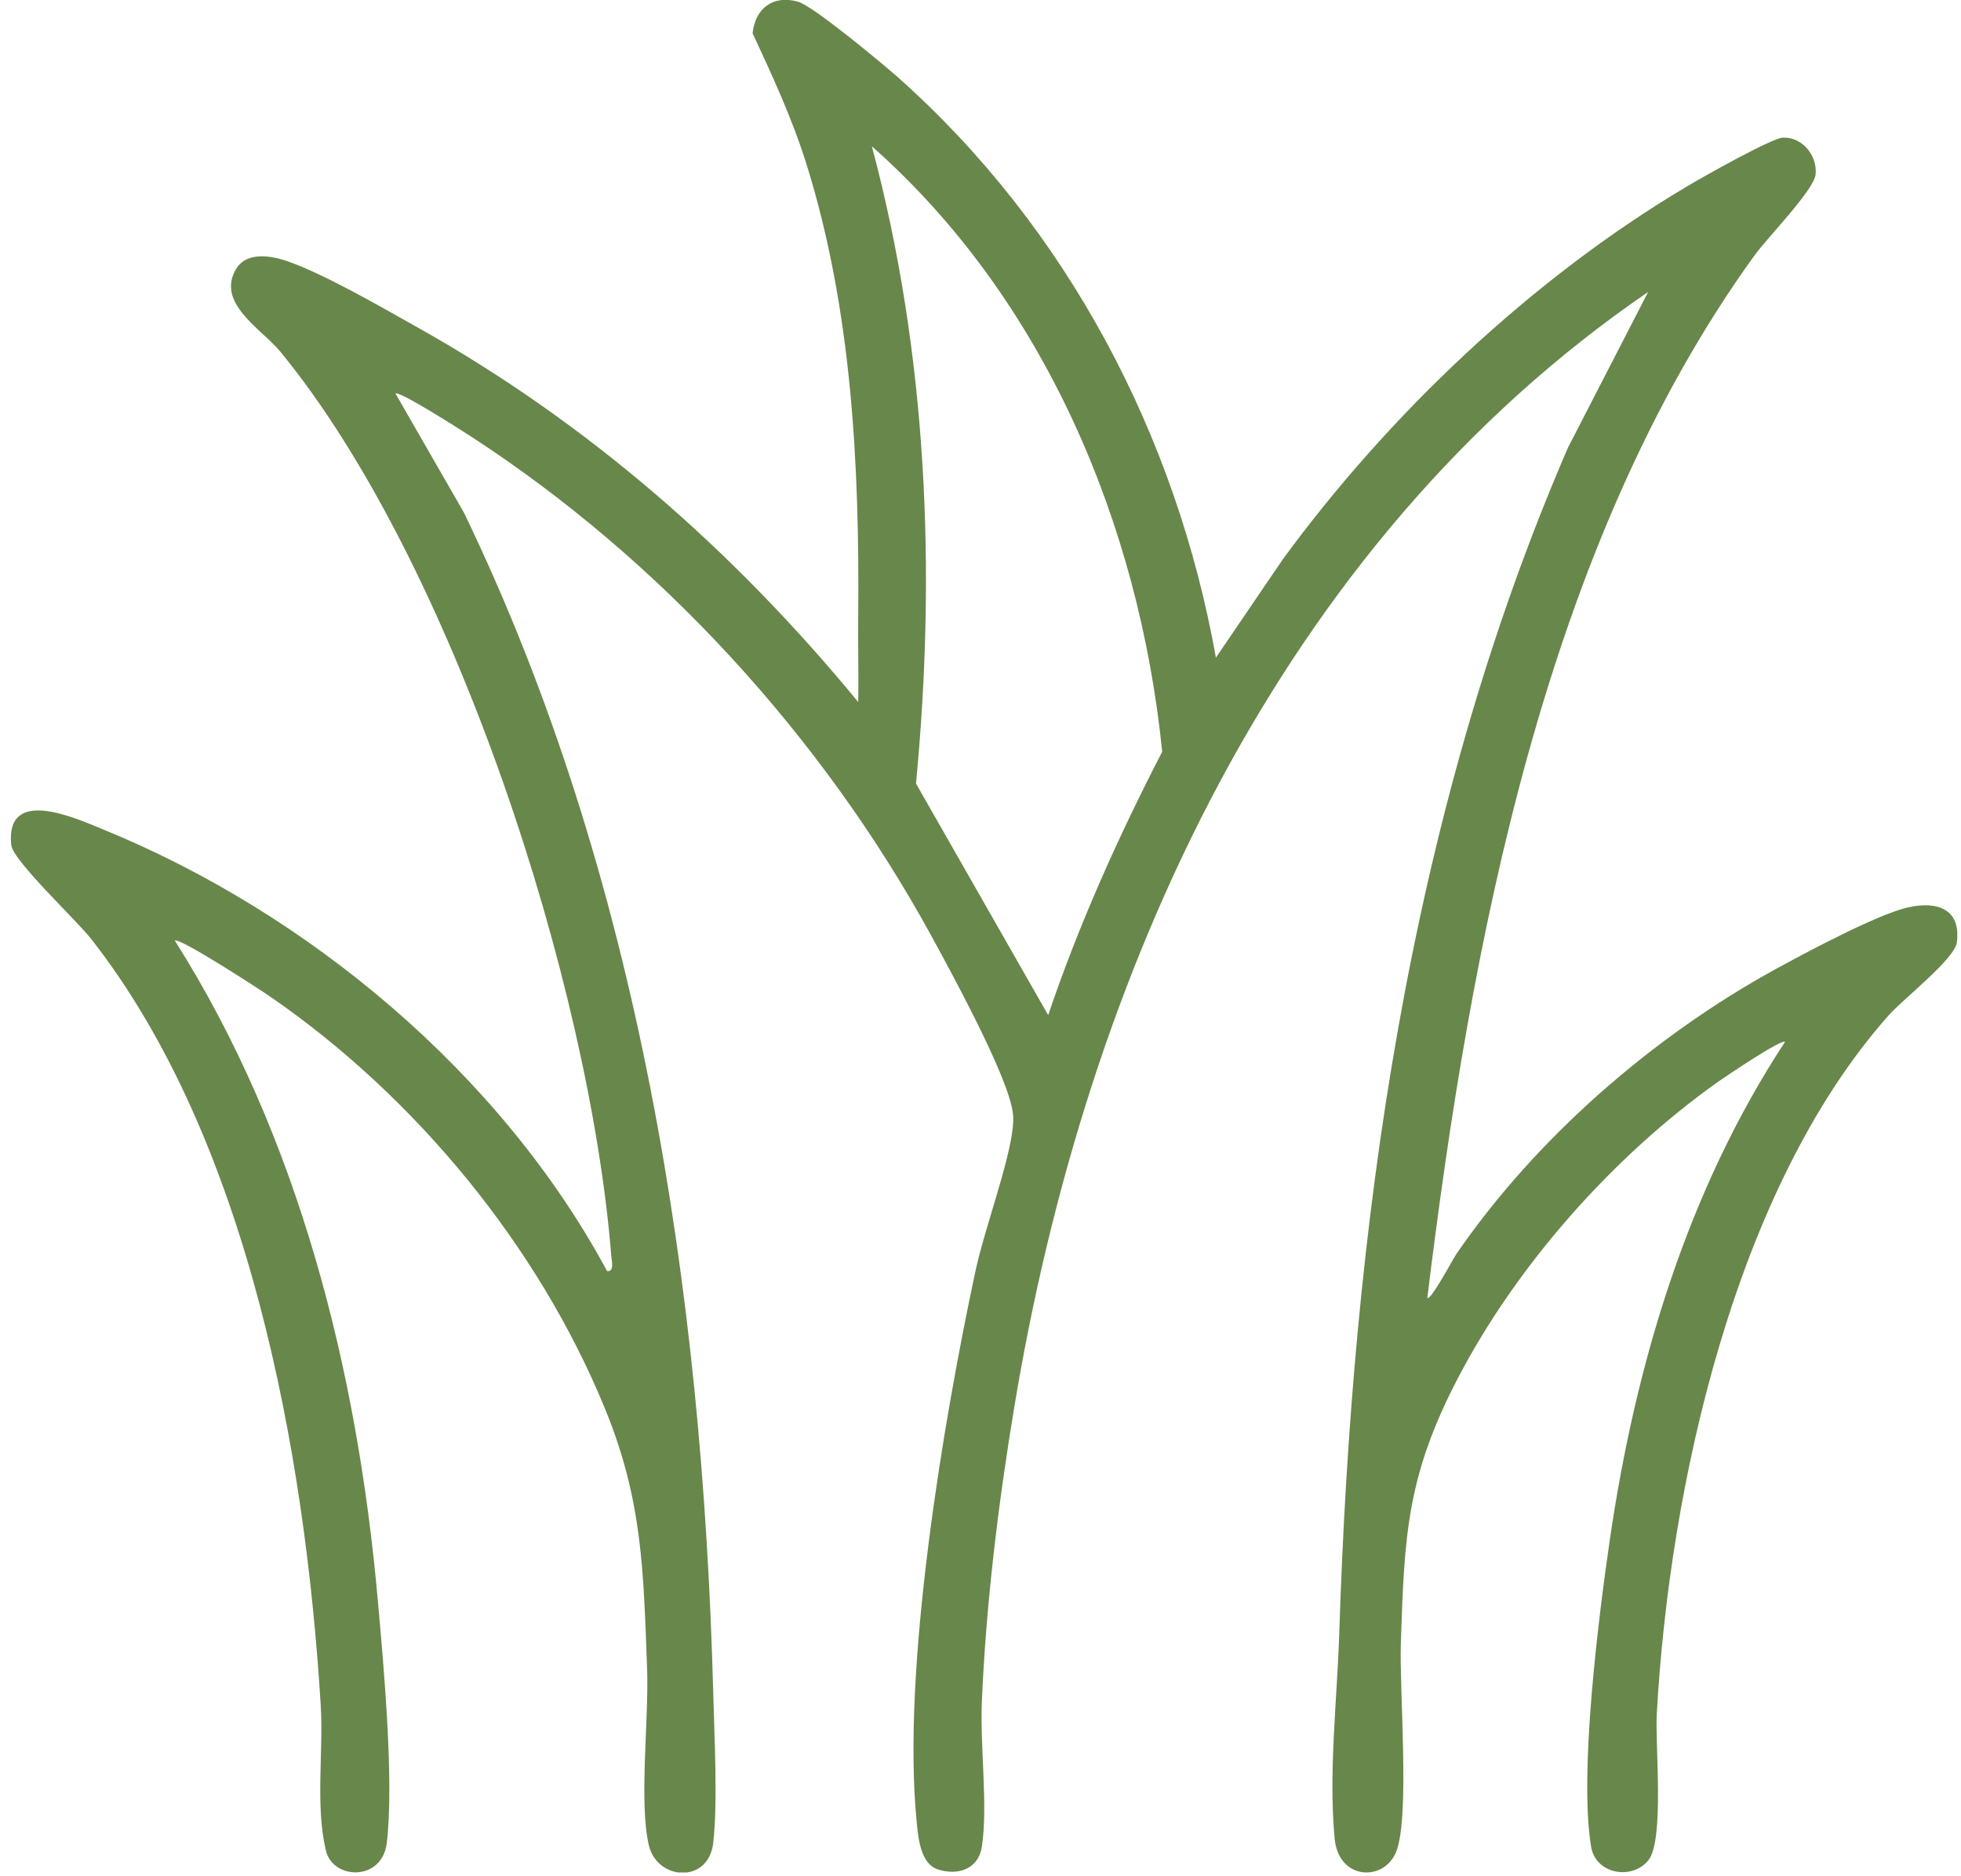 <svg xmlns="http://www.w3.org/2000/svg" viewBox="0 0 116 111" class="w-32 h-32 aspect-square" fill="none">
  <g clip-path="url(#clip0_5561_14255)">
    <path d="M71.915 38.922L75.877 33.099C82.157 24.511 90.592 16.501 99.757 11.048C100.649 10.514 104.807 8.163 105.471 8.142C106.614 8.098 107.517 9.208 107.398 10.329C107.3 11.243 104.546 14.063 103.795 15.097C91.332 32.326 86.968 56.054 84.432 76.778C84.606 77.017 85.966 74.448 86.151 74.187C90.853 67.341 97.765 61.322 105.047 57.328C106.821 56.359 111.087 54.073 112.883 53.681C114.581 53.3 116.007 53.768 115.757 55.749C115.637 56.729 112.611 59.069 111.719 60.07C102.608 70.334 98.734 88.021 98.004 101.431C97.906 103.292 98.462 108.875 97.504 110.062C96.546 111.248 94.391 110.889 94.119 109.256C93.4 104.881 94.554 95.705 95.229 91.08C96.742 80.718 99.822 70.421 105.591 61.638C105.384 61.453 102.032 63.717 101.585 64.032C95.414 68.429 89.732 74.829 86.228 81.556C83.224 87.335 83.071 90.808 82.864 97.251C82.777 100.048 83.398 107.417 82.603 109.518C81.918 111.335 79.175 111.281 78.946 108.756C78.587 104.837 79.088 100.636 79.218 96.739C79.98 72.827 83.213 48.544 92.747 26.492L97.493 17.273C75.659 32.218 64.22 57.719 59.997 83.254C59.05 88.968 58.331 94.856 58.081 100.647C57.961 103.259 58.451 106.818 58.081 109.256C57.874 110.584 56.666 110.987 55.469 110.595C54.424 110.247 54.304 108.658 54.217 107.678C53.346 98.753 55.784 84.135 57.7 75.21C58.233 72.718 59.67 68.908 59.91 66.71C59.964 66.165 59.942 65.817 59.801 65.295C59.191 62.911 56.383 57.73 55.099 55.379C48.666 43.613 39.055 33.077 27.801 25.785C27.311 25.469 23.589 23.086 23.393 23.282L27.442 30.324C37.815 51.809 41.559 76.353 42.19 100.135C42.255 102.693 42.462 106.601 42.19 109.028C41.918 111.455 38.881 111.27 38.38 109.169C37.793 106.677 38.38 101.692 38.282 98.829C38.065 93.006 38.021 88.772 35.779 83.319C31.817 73.665 24.568 64.892 16.013 58.982C15.415 58.568 10.582 55.423 10.343 55.651C17.668 67.221 21.14 81.066 22.348 94.671C22.696 98.568 23.317 105.327 22.881 109.028C22.609 111.324 19.692 111.226 19.279 109.485C18.647 106.851 19.137 103.618 18.974 100.919C18.07 86.084 14.74 67.461 5.379 55.532C4.443 54.356 0.764 50.917 0.666 49.992C0.307 46.498 4.454 48.402 6.065 49.056C18.266 54.03 29.651 63.564 35.91 75.199C36.356 75.265 36.182 74.579 36.16 74.296C34.876 58.242 26.843 33.306 16.579 20.8C15.48 19.461 12.704 17.905 14 15.858C14.587 14.944 15.894 15.107 16.775 15.38C18.93 16.065 22.511 18.144 24.59 19.309C34.756 24.99 43.398 32.577 50.767 41.534C50.799 39.837 50.745 38.139 50.767 36.43C50.843 27.548 50.397 18.351 47.719 9.752C46.881 7.064 45.706 4.517 44.519 1.97C44.672 0.512 45.706 -0.316 47.197 0.098C48.089 0.338 52.203 3.766 53.139 4.593C63.131 13.497 69.575 25.741 71.926 38.911L71.915 38.922ZM61.999 60.07C63.817 54.694 66.146 49.513 68.748 44.473C67.387 31.02 61.782 17.687 51.572 8.653C54.848 20.898 55.392 33.763 54.184 46.356L62.01 60.07H61.999Z" fill="#68874B"></path>
  </g>
  <defs>
    <clipPath id="clip0_5561_14255">
      <rect width="115.134" height="110.78" fill="white" transform="translate(0.645)"></rect>
    </clipPath>
  </defs>
</svg>